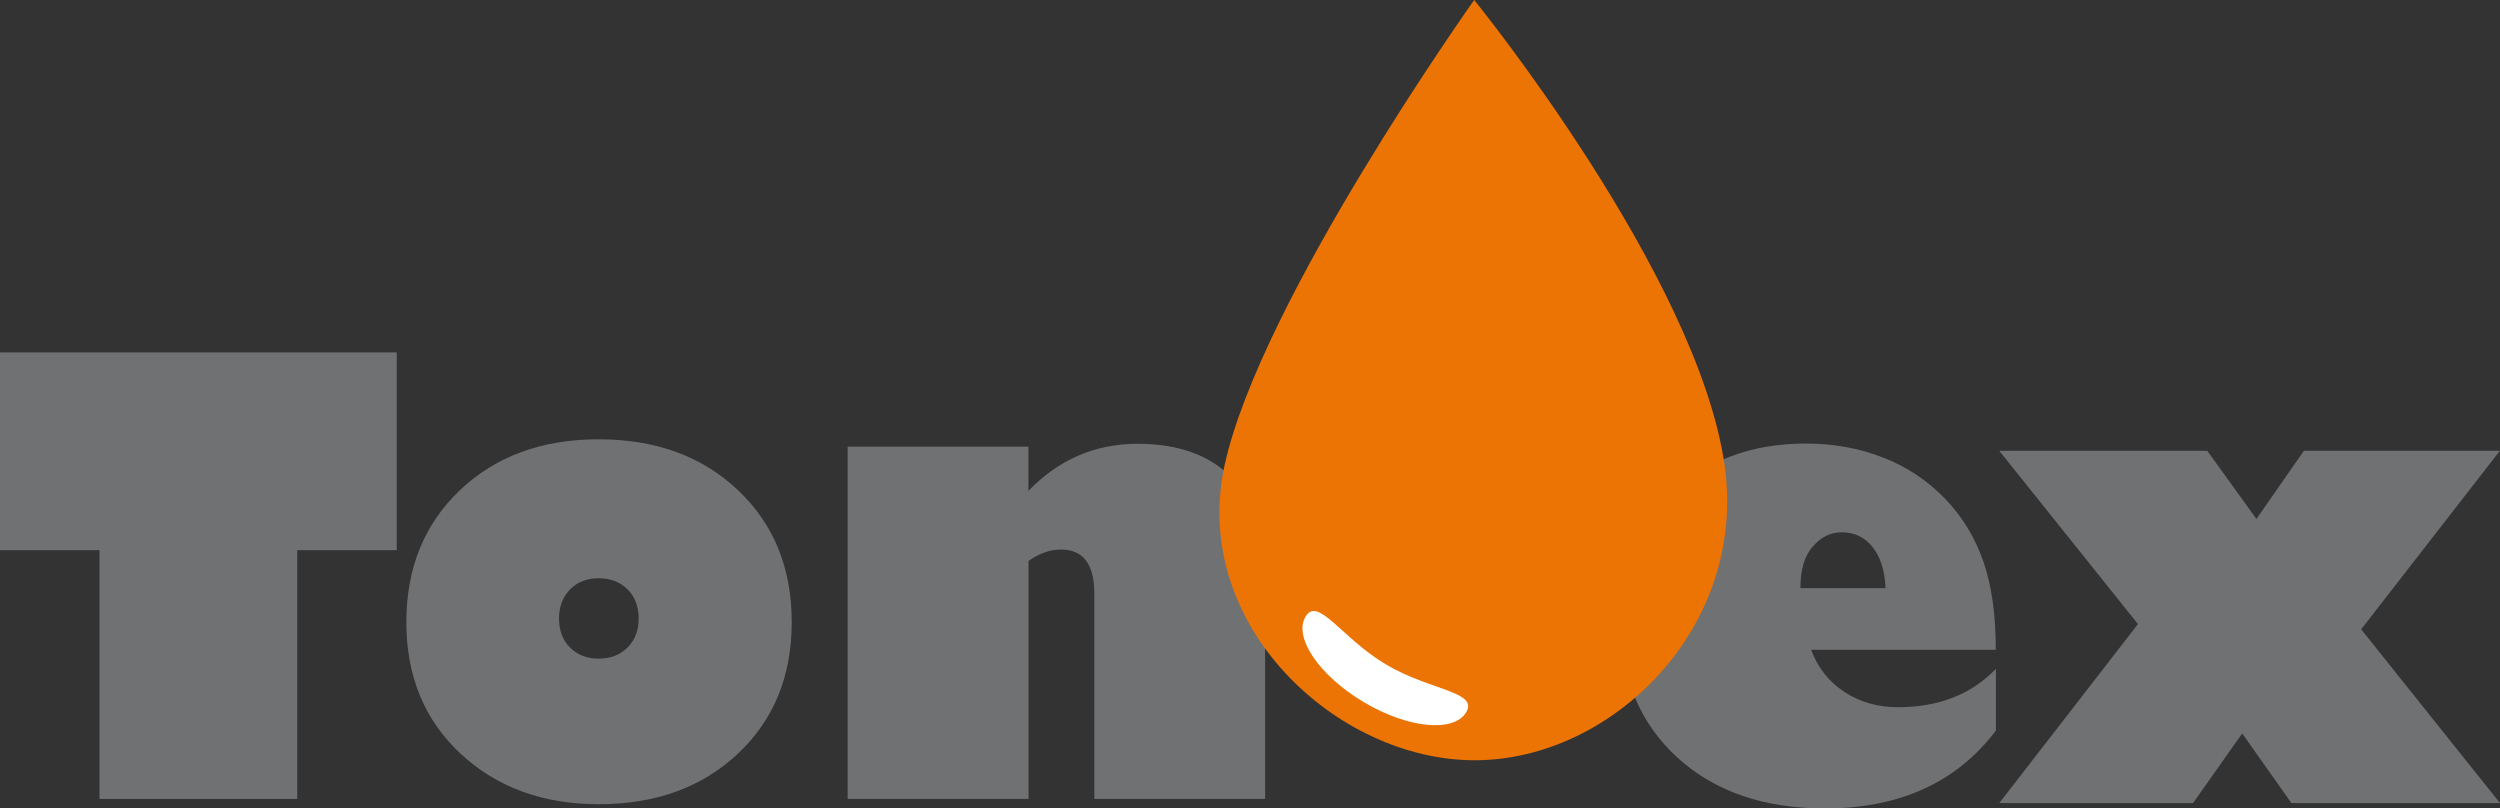 <?xml version="1.0" encoding="utf-8"?>
<!-- Generator: Adobe Illustrator 18.1.0, SVG Export Plug-In . SVG Version: 6.00 Build 0)  -->
<svg version="1.2" baseProfile="tiny" id="Ebene_1" xmlns="http://www.w3.org/2000/svg" xmlns:xlink="http://www.w3.org/1999/xlink"
	 x="0px" y="0px" viewBox="0 0 200.26 64.76" xml:space="preserve">
<rect x="0" y="0" width="200.26" height="64.76" fill="#333333" stroke="none"/>
<g>
	<g>
		<path fill="#707173" d="M0,44.07V28.23h31.78v15.84h-7.97V64H7.97V44.07H0z"/>
		<path fill="#707173" d="M47.95,64.42c-4.47,0-8.15-1.35-11.05-4.04c-2.9-2.7-4.35-6.21-4.35-10.54c0-4.33,1.43-7.85,4.29-10.57
			c2.86-2.72,6.56-4.08,11.11-4.08c4.58,0,8.3,1.36,11.17,4.08c2.87,2.72,4.3,6.24,4.3,10.57c0,4.31-1.43,7.82-4.3,10.52
			C56.25,63.07,52.53,64.42,47.95,64.42z M47.95,46.32c-0.94,0-1.7,0.3-2.29,0.9c-0.59,0.6-0.88,1.38-0.88,2.33
			c0,0.95,0.29,1.73,0.88,2.32c0.59,0.59,1.35,0.89,2.29,0.89c0.95,0,1.73-0.3,2.32-0.89c0.59-0.59,0.89-1.37,0.89-2.32
			c0-0.97-0.3-1.75-0.89-2.34C49.68,46.62,48.91,46.32,47.95,46.32z"/>
		<path fill="#707173" d="M82.38,35.78v3.54c2.44-2.52,5.35-3.77,8.74-3.77c3.3,0,5.82,0.92,7.58,2.75
			c1.76,1.84,2.64,4.56,2.64,8.17V64H87.66V47.54c0-2.34-0.89-3.52-2.67-3.52c-0.86,0-1.73,0.3-2.6,0.91V64H67.9V35.78H82.38z"/>
	</g>
	<g>
		<path fill="#707173" d="M159.88,53.58v4.95c-3.17,4.16-7.73,6.23-13.69,6.23c-4.91,0-8.85-1.36-11.84-4.09
			c-2.98-2.73-4.48-6.32-4.48-10.77c0-4.23,1.37-7.69,4.11-10.36c2.74-2.67,6.3-4.01,10.68-4.01c2.23,0,4.3,0.38,6.21,1.13
			c1.91,0.75,3.55,1.85,4.95,3.3c1.39,1.45,2.41,3.14,3.07,5.06c0.66,1.92,0.98,4.27,0.98,7.03h-14.79
			c0.53,1.44,1.42,2.56,2.67,3.38s2.68,1.22,4.29,1.22C155.3,56.65,157.91,55.62,159.88,53.58z M144.22,47.11h6.82
			c-0.06-1.41-0.41-2.5-1.04-3.29c-0.63-0.79-1.46-1.18-2.47-1.18c-0.89,0-1.66,0.38-2.32,1.14
			C144.55,44.53,144.22,45.64,144.22,47.11z"/>
		<path fill="#707173" d="M200.26,64.33h-16.71l-3.94-5.58l-3.94,5.58h-15.52l11.11-14.34l-11.11-13.88h16.66l3.94,5.46l3.8-5.46
			h15.7l-11.11,14.3L200.26,64.33z"/>
	</g>
	<g>
		<path fill="#EC7404" d="M138.15,37.29c1.83,12.91-8.96,23.61-20.03,23.61c-11.06,0-22.79-10.86-20.03-23.61
			C100.96,24.09,118.09,0,118.09,0S136,22.03,138.15,37.29z"/>
		<path fill="#FFFFFF" d="M111.01,53.22c-3.55-2.12-5.44-5.49-6.43-3.83c-0.99,1.66,1.09,4.72,4.64,6.84
			c3.55,2.12,7.24,2.48,8.23,0.82C118.43,55.38,114.56,55.33,111.01,53.22z"/>
	</g>
</g>
</svg>
